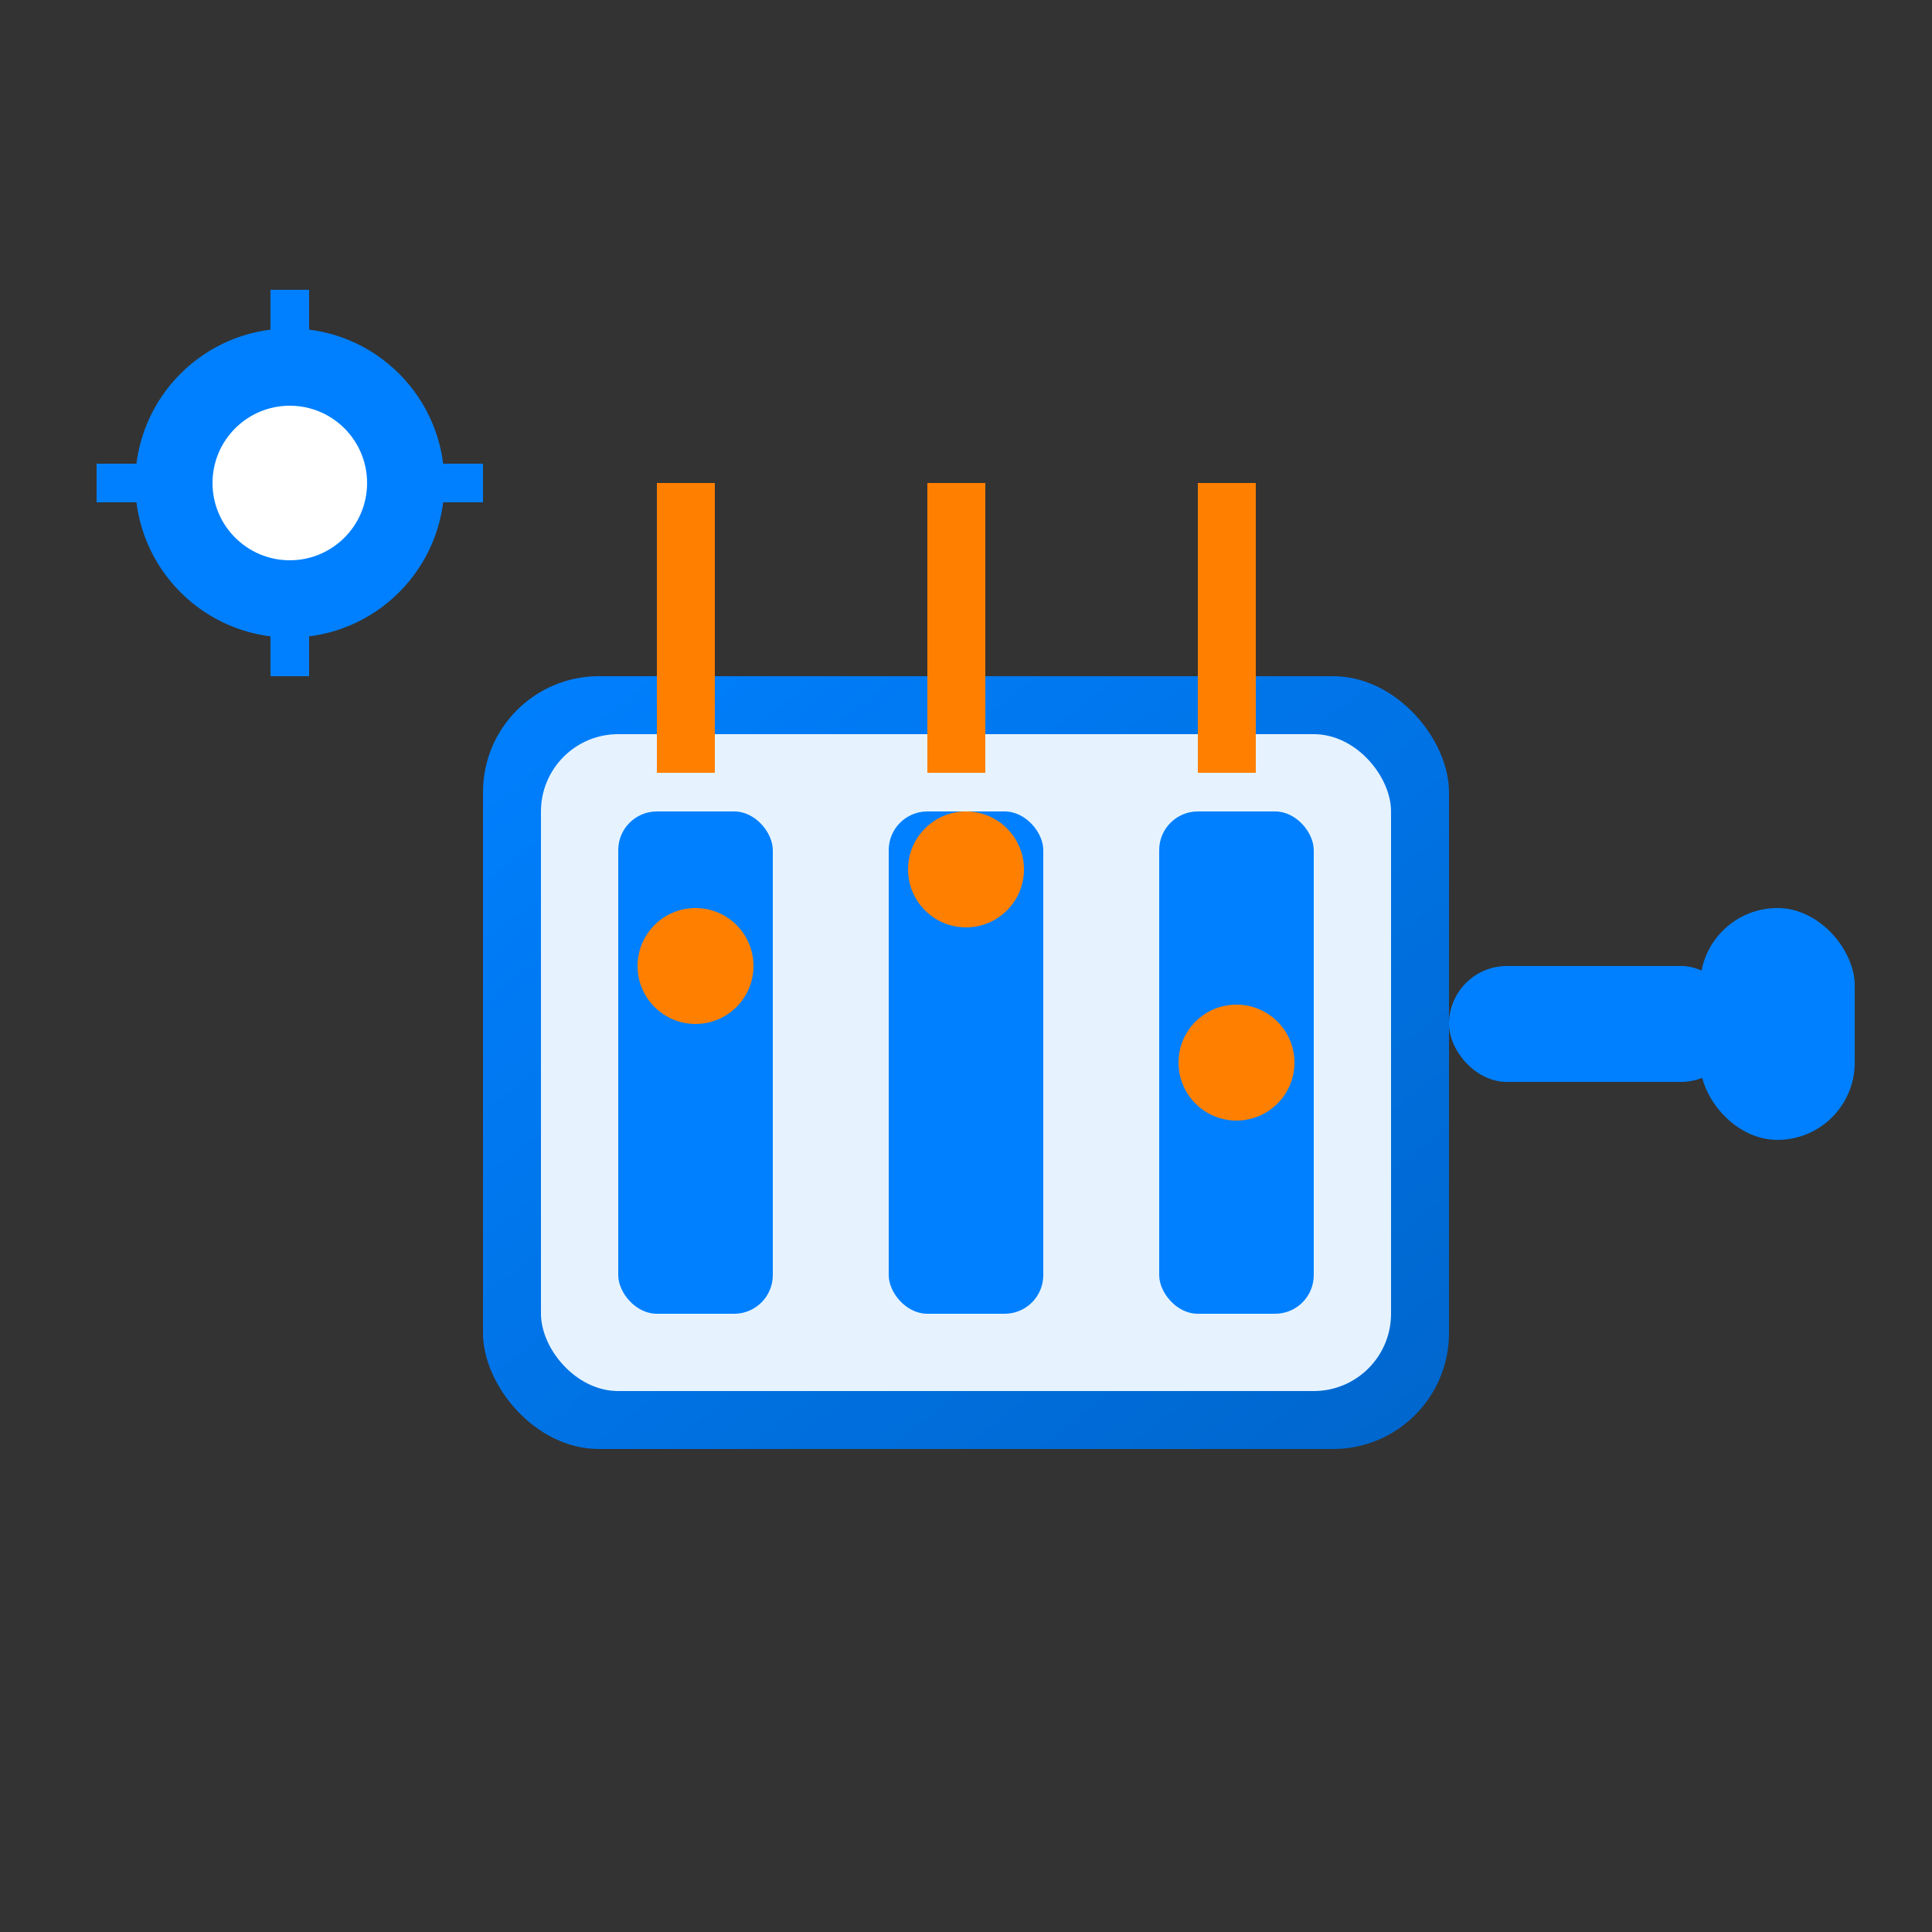 <svg xmlns="http://www.w3.org/2000/svg" viewBox="0 0 100 100" width="100" height="100">
  <rect x="0" y="0" width="100" height="100" fill="#333333" stroke="none"/>
  <defs>
    <linearGradient id="engineGrad" x1="0%" y1="0%" x2="100%" y2="100%">
      <stop offset="0%" style="stop-color:#0080FF"/>
      <stop offset="100%" style="stop-color:#0066CC"/>
    </linearGradient>
  </defs>
  
  <!-- Engine block -->
  <rect x="25" y="35" width="50" height="40" rx="6" fill="url(#engineGrad)"/>
  <rect x="28" y="38" width="44" height="34" rx="4" fill="#E6F3FF"/>
  
  <!-- Cylinders -->
  <rect x="32" y="42" width="8" height="26" rx="2" fill="#0080FF"/>
  <rect x="46" y="42" width="8" height="26" rx="2" fill="#0080FF"/>
  <rect x="60" y="42" width="8" height="26" rx="2" fill="#0080FF"/>
  
  <!-- Pistons -->
  <circle cx="36" cy="50" r="3" fill="#FF8000"/>
  <circle cx="50" cy="45" r="3" fill="#FF8000"/>
  <circle cx="64" cy="55" r="3" fill="#FF8000"/>
  
  <!-- Gears -->
  <g transform="translate(15, 25)">
    <circle cx="0" cy="0" r="8" fill="#0080FF"/>
    <circle cx="0" cy="0" r="4" fill="white"/>
    <!-- Gear teeth -->
    <rect x="-1" y="-10" width="2" height="4" fill="#0080FF"/>
    <rect x="-1" y="6" width="2" height="4" fill="#0080FF"/>
    <rect x="-10" y="-1" width="4" height="2" fill="#0080FF"/>
    <rect x="6" y="-1" width="4" height="2" fill="#0080FF"/>
  </g>
  
  <!-- Spark plugs -->
  <rect x="34" y="25" width="3" height="15" fill="#FF8000"/>
  <rect x="48" y="25" width="3" height="15" fill="#FF8000"/>
  <rect x="62" y="25" width="3" height="15" fill="#FF8000"/>
  
  <!-- Exhaust -->
  <rect x="75" y="50" width="15" height="6" rx="3" fill="#0080FF"/>
  <rect x="88" y="47" width="8" height="12" rx="4" fill="#0080FF"/>
</svg>